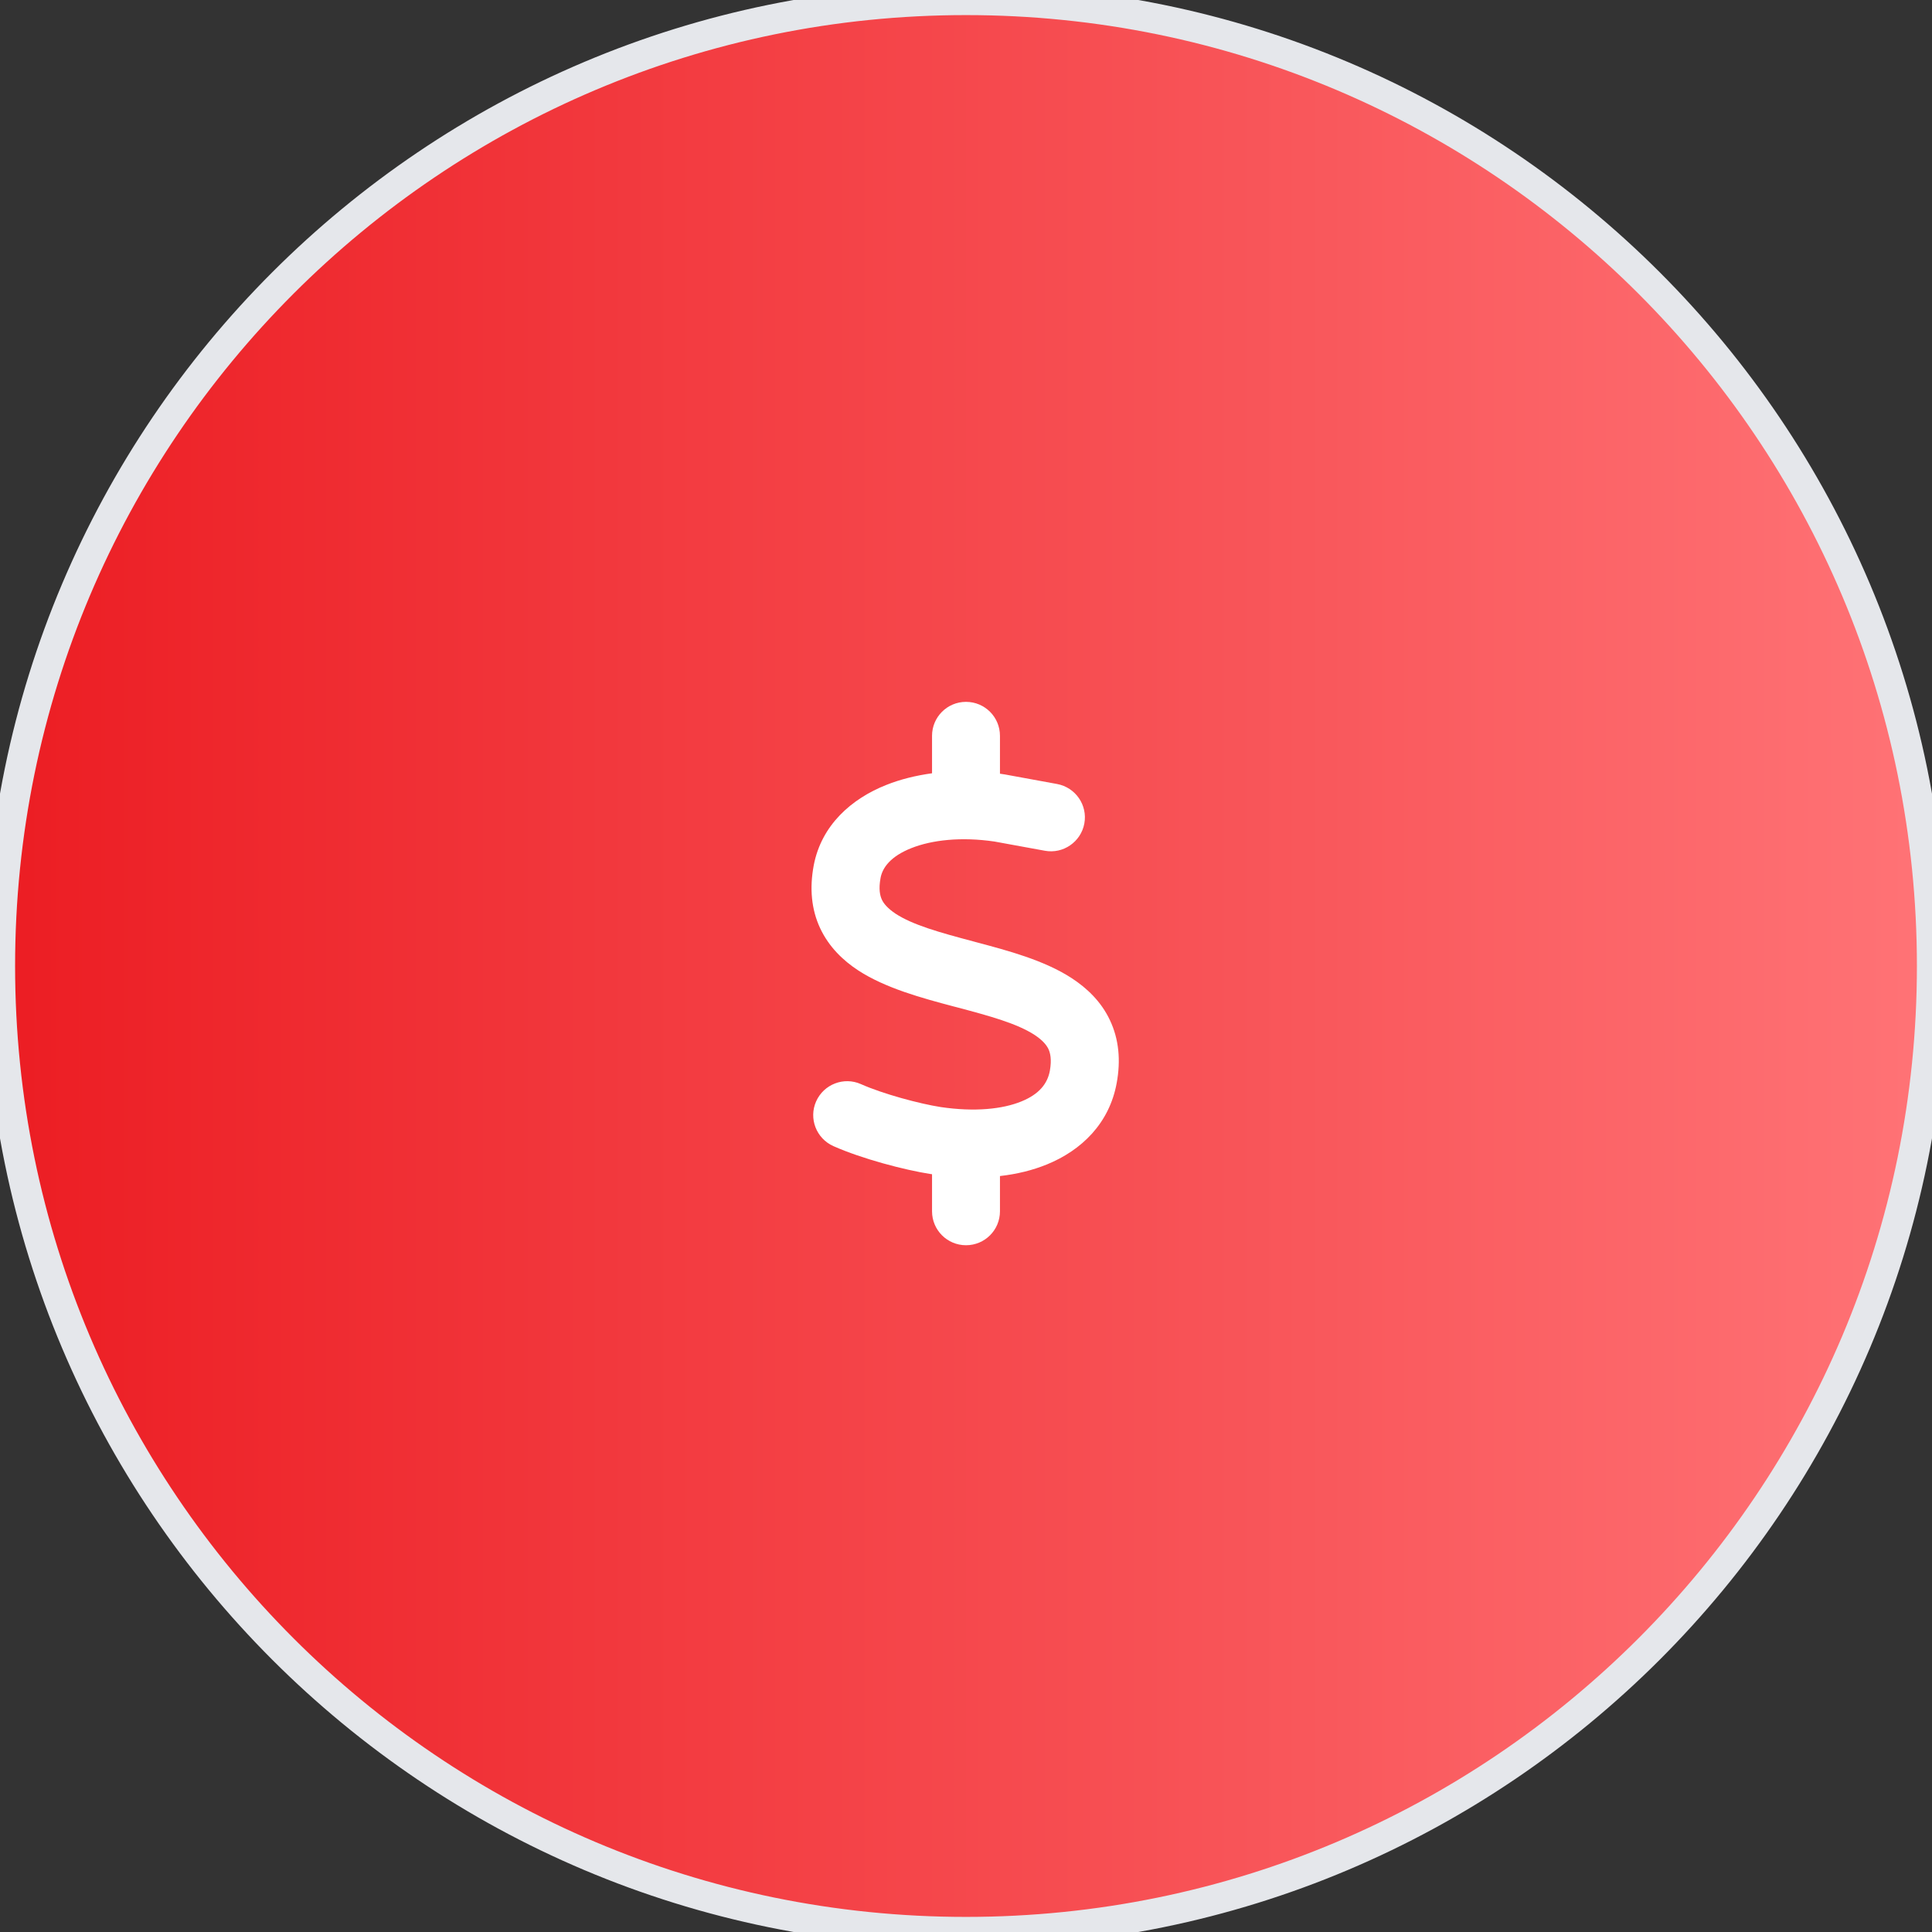 <svg width="64" height="64" viewBox="0 0 64 64" fill="none" xmlns="http://www.w3.org/2000/svg">
<rect x="0" y="0" width="64" height="64" fill="#333333" stroke="none"/>
<path d="M32 0C49.673 0 64 14.327 64 32C64 49.673 49.673 64 32 64C14.327 64 0 49.673 0 32C0 14.327 14.327 0 32 0Z" fill="url(#paint0_linear_4445_40021)"/>
<path d="M32 0C49.673 0 64 14.327 64 32C64 49.673 49.673 64 32 64C14.327 64 0 49.673 0 32C0 14.327 14.327 0 32 0Z" stroke="#E5E7EB"/>
<g clip-path="url(#clip0_4445_40021)">
<g clip-path="url(#clip1_4445_40021)">
<path d="M32 23.25C32.623 23.25 33.125 23.753 33.125 24.375V25.63C33.181 25.637 33.234 25.644 33.291 25.655C33.305 25.658 33.315 25.658 33.329 25.662L35.017 25.971C35.628 26.084 36.033 26.671 35.92 27.279C35.808 27.887 35.221 28.295 34.612 28.182L32.943 27.877C31.842 27.715 30.872 27.824 30.19 28.095C29.508 28.365 29.233 28.738 29.17 29.082C29.1 29.459 29.153 29.669 29.212 29.8C29.276 29.937 29.406 30.091 29.662 30.264C30.235 30.64 31.114 30.886 32.253 31.188L32.355 31.216C33.361 31.484 34.591 31.807 35.505 32.405C36.005 32.732 36.476 33.175 36.767 33.793C37.066 34.423 37.13 35.126 36.992 35.875C36.75 37.211 35.829 38.103 34.686 38.571C34.205 38.768 33.681 38.895 33.125 38.958V40.125C33.125 40.747 32.623 41.25 32 41.25C31.378 41.25 30.875 40.747 30.875 40.125V38.898C30.861 38.895 30.844 38.895 30.83 38.891H30.823C29.965 38.757 28.555 38.388 27.606 37.966C27.04 37.713 26.783 37.049 27.036 36.483C27.289 35.917 27.954 35.66 28.52 35.913C29.255 36.24 30.464 36.564 31.164 36.673C32.285 36.838 33.21 36.743 33.836 36.486C34.43 36.244 34.7 35.892 34.778 35.47C34.844 35.098 34.792 34.883 34.732 34.753C34.665 34.612 34.535 34.458 34.275 34.285C33.698 33.909 32.816 33.663 31.673 33.361L31.575 33.336C30.573 33.069 29.343 32.742 28.428 32.145C27.929 31.818 27.462 31.371 27.17 30.752C26.875 30.123 26.815 29.42 26.955 28.671C27.209 27.328 28.214 26.456 29.357 26.003C29.824 25.816 30.337 25.69 30.875 25.616V24.375C30.875 23.753 31.378 23.25 32 23.25Z" fill="white"/>
</g>
</g>
<defs>
<linearGradient id="paint0_linear_4445_40021" x1="0" y1="32" x2="64" y2="32" gradientUnits="userSpaceOnUse">
<stop stop-color="#EC1D23"/>
<stop offset="1" stop-color="#FF7376"/>
</linearGradient>
<clipPath id="clip0_4445_40021">
<rect width="11.25" height="18" fill="white" transform="translate(26.375 23.25)"/>
</clipPath>
<clipPath id="clip1_4445_40021">
<path d="M26.375 23.25H37.625V41.25H26.375V23.25Z" fill="white"/>
</clipPath>
</defs>
</svg>
